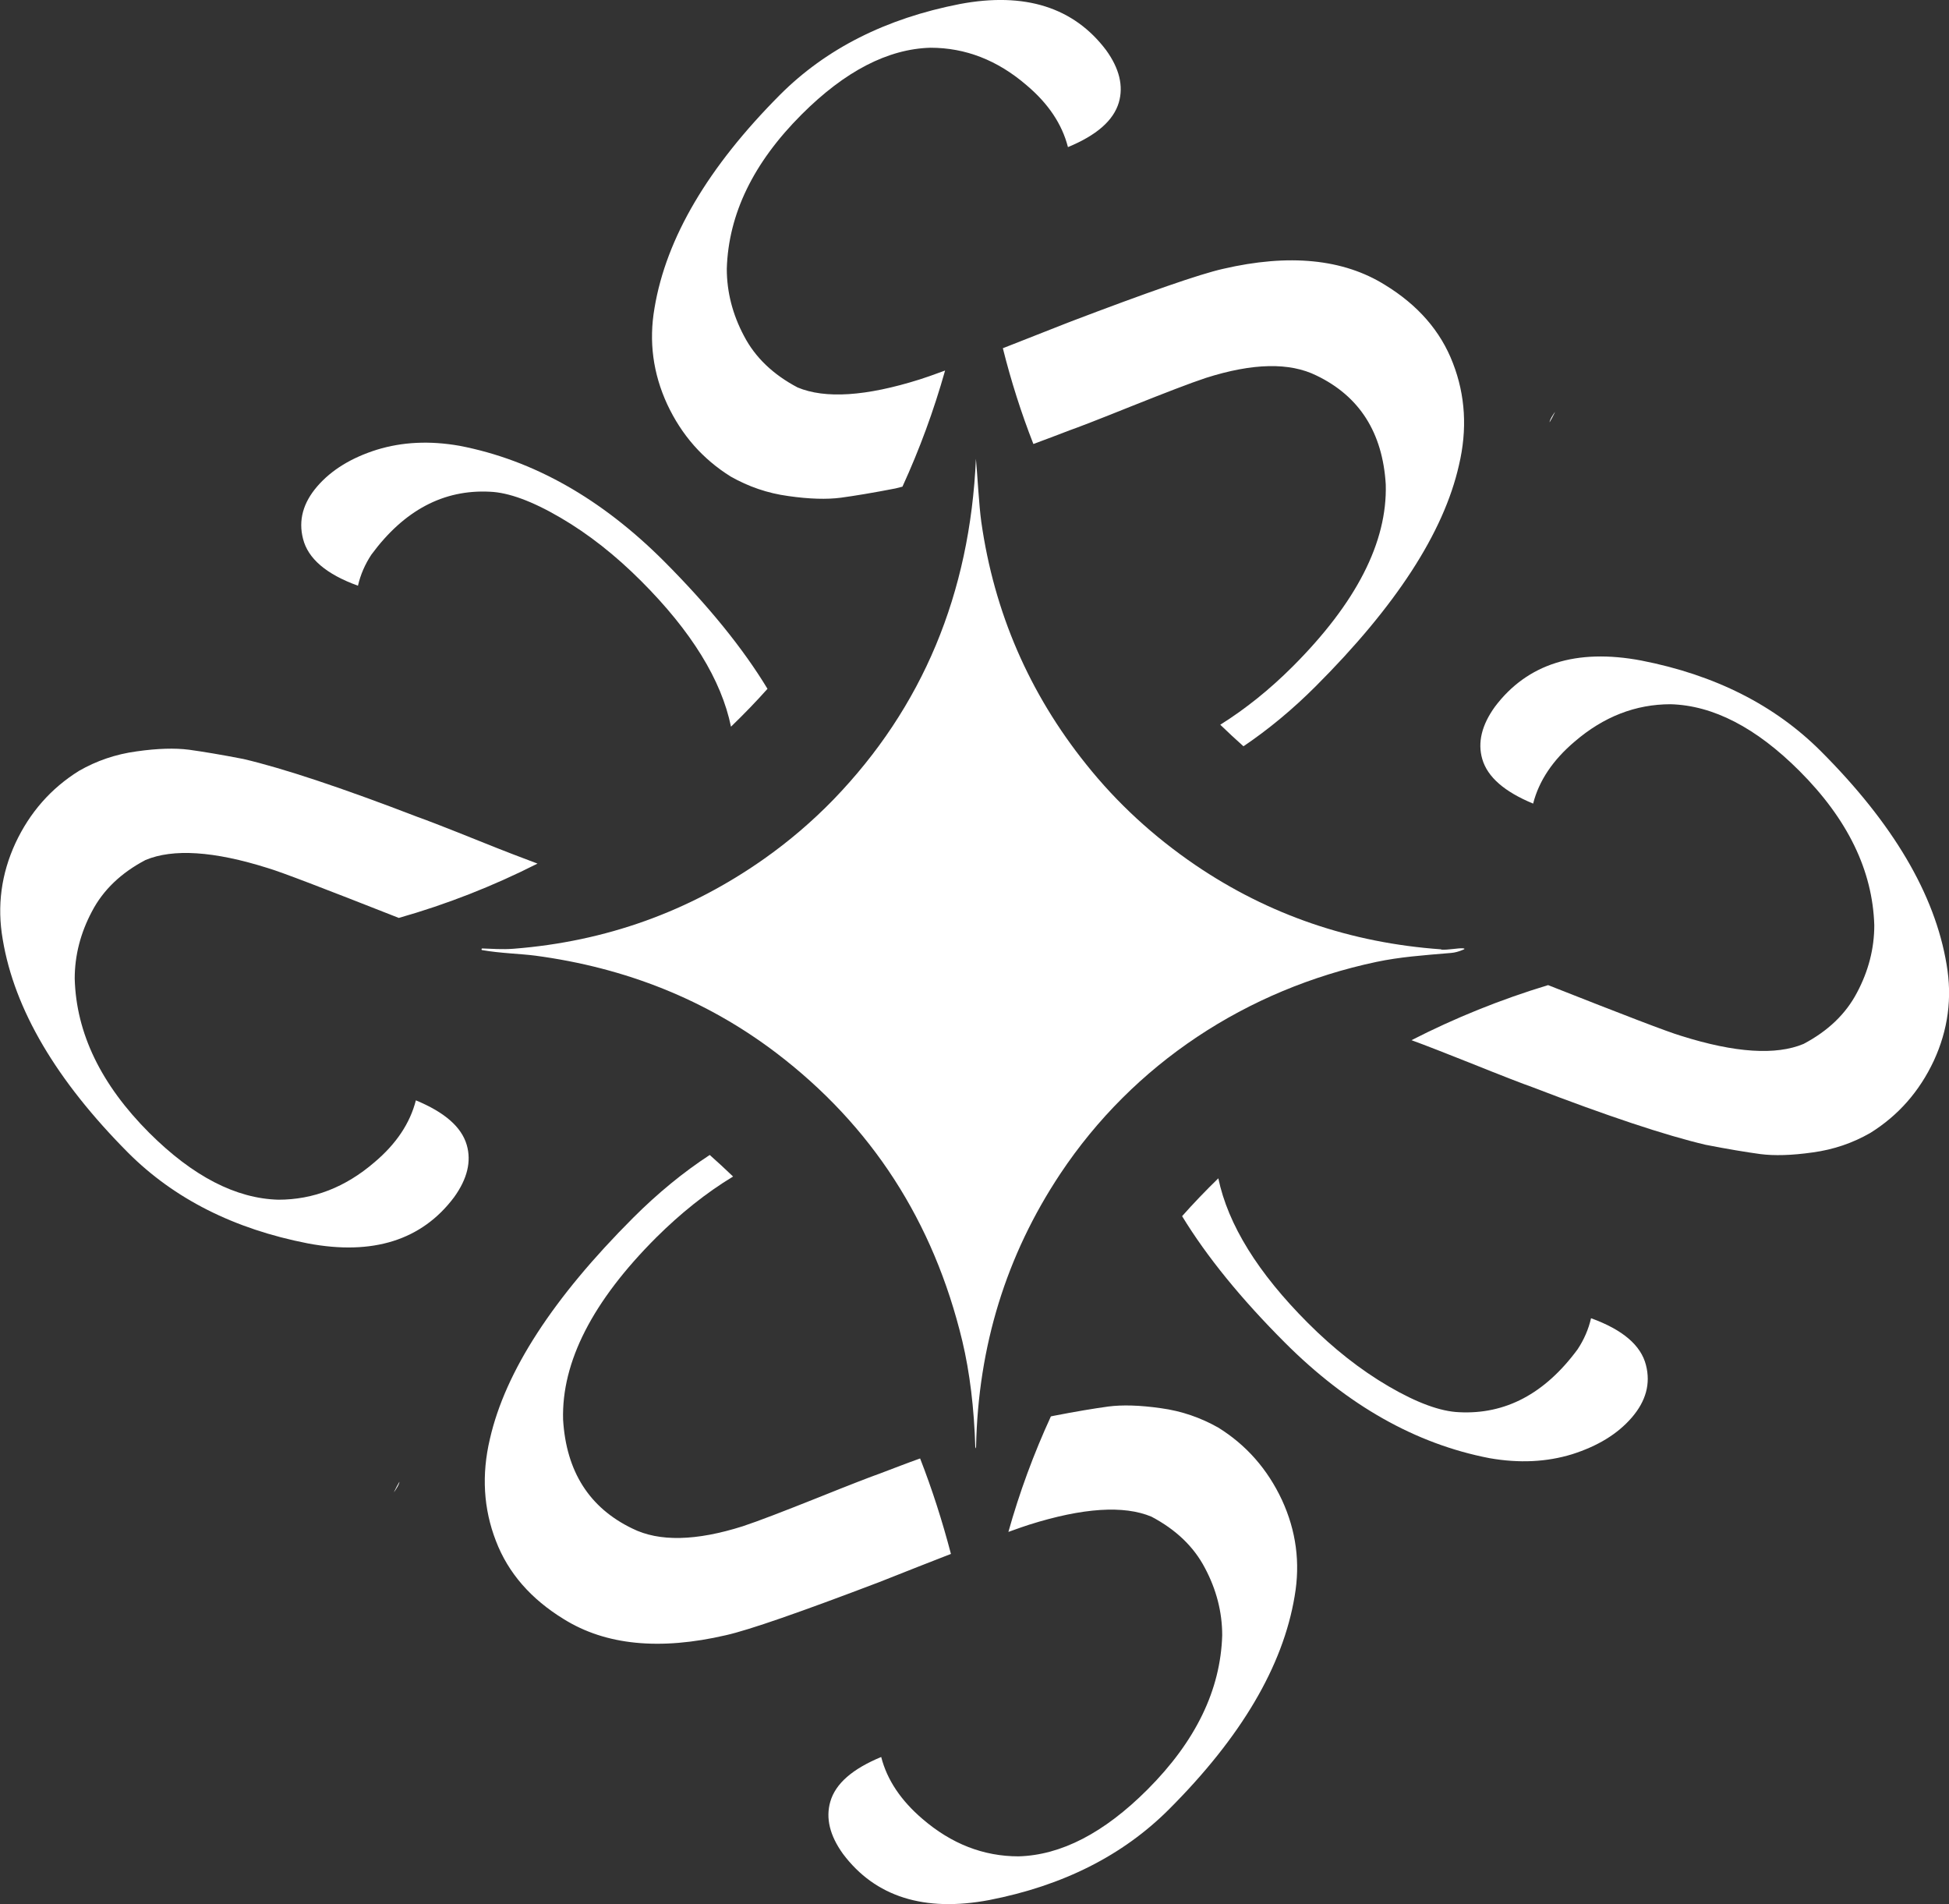 <?xml version="1.0" encoding="UTF-8"?> <svg xmlns="http://www.w3.org/2000/svg" viewBox="0 0 130.25 127.24" data-guides="{&quot;vertical&quot;:[],&quot;horizontal&quot;:[]}"><rect x="0" y="0" width="130.25" height="127.24" fill="#333333" stroke="none"/><defs></defs><path fill="#ffffff" stroke="none" fill-opacity="1" stroke-width="1" stroke-opacity="1" clip-rule="evenodd" color="rgb(51, 51, 51)" fill-rule="evenodd" text-rendering="geometricprecision" class="fil0" id="tSvg18a48f97036" title="Path 1" d="M103.928 27.519C103.788 27.809 103.668 28.039 103.558 28.219C103.558 28.149 103.608 28.019 103.708 27.849C103.818 27.669 103.888 27.559 103.928 27.519ZM52.131 6.33C55.21 3.25 59.21 1.23 64.14 0.27C68.49 -0.55 71.76 0.49 73.92 3.35C74.81 4.58 75.09 5.75 74.77 6.85C74.41 8.06 73.28 9.04 71.37 9.83C70.98 8.3 70.06 6.92 68.6 5.69C66.66 4.02 64.52 3.19 62.18 3.19C59.34 3.27 56.47 4.75 53.571 7.65C50.341 10.88 48.681 14.309 48.571 17.959C48.571 19.519 48.961 21.019 49.721 22.449C50.471 23.889 51.671 25.029 53.3 25.889C55.14 26.659 57.87 26.489 61.48 25.349C61.78 25.259 62.34 25.059 63.16 24.759C62.4 27.449 61.45 30.029 60.31 32.519C60.15 32.559 59.99 32.599 59.84 32.639C58.35 32.928 57.14 33.129 56.19 33.258C55.26 33.379 54.09 33.349 52.691 33.148C51.281 32.959 50.011 32.509 48.841 31.849C46.961 30.679 45.551 29.069 44.591 27.019C43.641 24.959 43.351 22.819 43.741 20.579C44.521 15.899 47.321 11.159 52.131 6.33ZM67.02 23.269C68.3 22.769 69.78 22.189 71.47 21.519C76.749 19.509 80.169 18.319 81.719 17.969C86.149 16.939 89.769 17.299 92.559 19.039C94.749 20.379 96.279 22.119 97.099 24.269C97.929 26.409 98.069 28.689 97.499 31.089C96.479 35.598 93.279 40.508 87.929 45.858C86.369 47.418 84.759 48.748 83.099 49.868C82.569 49.398 82.059 48.918 81.549 48.428C83.239 47.368 84.859 46.068 86.389 44.538C90.639 40.288 92.719 36.228 92.609 32.369C92.399 28.899 90.849 26.479 87.989 25.099C86.179 24.199 83.719 24.259 80.599 25.249C79.539 25.599 77.889 26.239 75.629 27.139C73.39 28.039 71.99 28.579 71.47 28.759C70.63 29.079 69.83 29.389 69.06 29.669C68.25 27.599 67.57 25.469 67.02 23.269Z"></path><path fill="#ffffff" stroke="none" fill-opacity="1" stroke-width="1" stroke-opacity="1" clip-rule="evenodd" color="rgb(51, 51, 51)" fill-rule="evenodd" text-rendering="geometricprecision" class="fil0" id="tSvg170b9d37b5d" title="Path 2" d="M121.688 50.198C118.608 47.118 114.608 45.098 109.688 44.138C105.338 43.318 102.068 44.358 99.909 47.218C99.019 48.448 98.739 49.618 99.058 50.718C99.409 51.928 100.548 52.908 102.458 53.698C102.848 52.168 103.778 50.788 105.228 49.558C107.168 47.888 109.308 47.058 111.648 47.058C114.488 47.138 117.358 48.618 120.258 51.518C123.487 54.748 125.147 58.177 125.257 61.827C125.257 63.387 124.867 64.887 124.107 66.317C123.357 67.757 122.157 68.897 120.528 69.757C118.688 70.527 115.958 70.357 112.348 69.217C111.488 68.967 108.528 67.827 103.458 65.827C100.288 66.787 97.239 68.017 94.329 69.507C95.319 69.867 96.609 70.377 98.198 71.007C100.438 71.907 101.838 72.447 102.358 72.627C107.428 74.577 111.308 75.867 113.988 76.497C115.478 76.787 116.688 76.987 117.638 77.117C118.568 77.237 119.738 77.207 121.138 77.007C122.547 76.817 123.817 76.377 124.987 75.707C126.867 74.537 128.277 72.927 129.237 70.877C130.187 68.817 130.477 66.677 130.087 64.437C129.307 59.757 126.507 55.018 121.688 50.198ZM78.999 81.266C80.639 83.956 82.929 86.776 85.879 89.726C90.059 93.906 94.609 96.486 99.538 97.436C101.528 97.786 103.358 97.696 105.058 97.176C106.758 96.636 108.088 95.836 109.048 94.726C109.998 93.626 110.318 92.456 109.998 91.216C109.668 89.906 108.458 88.856 106.328 88.086C106.158 88.826 105.858 89.516 105.428 90.166C103.238 93.136 100.598 94.526 97.509 94.366C96.269 94.316 94.699 93.746 92.799 92.636C90.899 91.526 89.109 90.106 87.409 88.406C84.069 85.066 82.069 81.836 81.419 78.737C80.579 79.556 79.769 80.396 78.999 81.266Z"></path><path fill="#ffffff" stroke="none" fill-opacity="1" stroke-width="1" stroke-opacity="1" clip-rule="evenodd" color="rgb(51, 51, 51)" fill-rule="evenodd" text-rendering="geometricprecision" class="fil0" id="tSvg10b74cb9dd3" title="Path 3" d="M26.322 99.716C26.462 99.426 26.582 99.196 26.692 99.016C26.692 99.086 26.642 99.216 26.542 99.386C26.432 99.566 26.362 99.676 26.322 99.716ZM78.119 120.905C75.04 123.984 71.04 126.004 66.11 126.964C61.76 127.784 58.49 126.744 56.34 123.885C55.45 122.655 55.17 121.485 55.49 120.385C55.84 119.175 56.98 118.195 58.89 117.405C59.28 118.935 60.21 120.315 61.65 121.545C63.59 123.215 65.73 124.044 68.07 124.044C70.91 123.965 73.78 122.485 76.68 119.585C79.909 116.355 81.569 112.925 81.679 109.275C81.679 107.715 81.289 106.215 80.529 104.785C79.779 103.345 78.579 102.206 76.95 101.346C75.11 100.576 72.38 100.746 68.77 101.885C68.51 101.966 68.05 102.126 67.39 102.365C68.13 99.726 69.08 97.146 70.23 94.646C70.293 94.632 70.356 94.619 70.42 94.606C71.91 94.316 73.12 94.116 74.07 93.986C75 93.866 76.169 93.896 77.57 94.096C78.979 94.286 80.249 94.736 81.419 95.396C83.299 96.566 84.709 98.176 85.669 100.226C86.619 102.285 86.909 104.425 86.519 106.665C85.739 111.345 82.939 116.085 78.119 120.905ZM63.55 103.835C62.21 104.355 60.61 104.985 58.77 105.715C53.49 107.725 50.071 108.915 48.521 109.265C44.091 110.295 40.471 109.935 37.681 108.195C35.491 106.855 33.961 105.115 33.141 102.965C32.312 100.826 32.172 98.546 32.741 96.146C33.771 91.636 36.961 86.726 42.311 81.376C43.961 79.727 45.671 78.326 47.431 77.177C47.961 77.647 48.481 78.126 48.991 78.617C47.191 79.707 45.481 81.076 43.851 82.696C39.601 86.946 37.521 91.006 37.631 94.866C37.841 98.336 39.391 100.755 42.251 102.135C44.051 103.035 46.521 102.975 49.641 101.986C50.701 101.635 52.351 100.996 54.611 100.096C56.85 99.196 58.25 98.656 58.77 98.476C59.72 98.116 60.62 97.766 61.49 97.456C62.29 99.506 62.97 101.626 63.55 103.835Z"></path><path fill="#ffffff" stroke="none" fill-opacity="1" stroke-width="1" stroke-opacity="1" clip-rule="evenodd" color="rgb(51, 51, 51)" fill-rule="evenodd" text-rendering="geometricprecision" class="fil0" id="tSvg736797fde0" title="Path 4" d="M8.562 77.027C11.642 80.106 15.642 82.126 20.572 83.086C24.922 83.906 28.192 82.866 30.341 80.007C31.232 78.776 31.512 77.607 31.192 76.507C30.841 75.297 29.702 74.317 27.792 73.527C27.402 75.057 26.482 76.437 25.022 77.667C23.082 79.337 20.942 80.166 18.602 80.166C15.762 80.087 12.892 78.606 9.982 75.707C6.753 72.477 5.093 69.047 4.993 65.397C4.993 63.837 5.383 62.337 6.143 60.907C6.893 59.467 8.092 58.327 9.722 57.468C11.562 56.697 14.292 56.867 17.902 58.007C18.762 58.257 21.672 59.377 26.652 61.337C29.852 60.427 32.941 59.217 35.921 57.707C34.931 57.337 33.641 56.847 32.062 56.208C29.822 55.308 28.422 54.768 27.902 54.588C22.832 52.638 18.952 51.348 16.272 50.718C14.782 50.428 13.572 50.228 12.632 50.098C11.692 49.978 10.532 50.008 9.133 50.208C7.723 50.398 6.453 50.838 5.283 51.508C3.403 52.678 1.993 54.288 1.033 56.337C0.083 58.397 -0.207 60.537 0.183 62.777C0.963 67.457 3.763 72.197 8.562 77.027ZM51.291 46.028C49.651 43.318 47.341 40.478 44.371 37.498C40.191 33.319 35.641 30.739 30.712 29.789C28.722 29.439 26.892 29.529 25.192 30.049C23.502 30.579 22.162 31.389 21.202 32.499C20.252 33.599 19.932 34.769 20.252 36.008C20.582 37.318 21.792 38.368 23.922 39.138C24.092 38.398 24.392 37.708 24.822 37.058C27.012 34.089 29.652 32.699 32.741 32.858C33.981 32.908 35.551 33.478 37.451 34.589C39.351 35.698 41.141 37.118 42.841 38.818C46.211 42.188 48.211 45.438 48.851 48.558C49.281 48.138 49.711 47.718 50.121 47.288C50.521 46.868 50.921 46.448 51.291 46.028Z"></path><path fill="#ffffff" stroke="none" fill-opacity="1" stroke-width="1" stroke-opacity="1" clip-rule="evenodd" color="rgb(51, 51, 51)" text-rendering="geometricprecision" class="fil1" id="tSvg6f882846bb" title="Path 5" d="M96.319 63.457C96.769 63.487 97.449 63.347 97.749 63.367C97.899 63.377 97.909 63.417 97.769 63.467C97.489 63.587 97.219 63.657 96.979 63.677C95.069 63.837 93.549 63.947 91.979 64.277C83.309 66.117 75.749 71.077 70.85 78.447C67.24 83.886 65.37 89.956 65.23 96.666C65.23 96.676 65.22 96.696 65.21 96.746C65.19 96.796 65.18 96.796 65.18 96.736C65.1 94.086 64.81 91.706 64.31 89.606C62.39 81.616 58.24 75.197 51.861 70.347C47.221 66.827 41.851 64.667 35.761 63.857C34.861 63.737 33.401 63.697 32.221 63.487C32.191 63.487 32.181 63.467 32.181 63.427C32.181 63.427 32.181 63.427 32.181 63.427C32.181 63.397 32.202 63.377 32.231 63.377C32.861 63.397 33.571 63.457 34.321 63.397C40.481 62.917 46.051 60.917 51.051 57.398C52.74 56.208 54.291 54.878 55.7 53.428C61.65 47.268 64.82 39.678 65.22 30.659C65.22 30.659 65.22 30.659 65.22 30.659C65.33 31.849 65.42 33.728 65.58 34.879C66.44 40.918 68.78 46.328 72.6 51.088C74.66 53.668 77.1 55.907 79.889 57.807C84.779 61.127 90.259 63.007 96.319 63.437C96.319 63.444 96.319 63.45 96.319 63.457Z"></path></svg> 